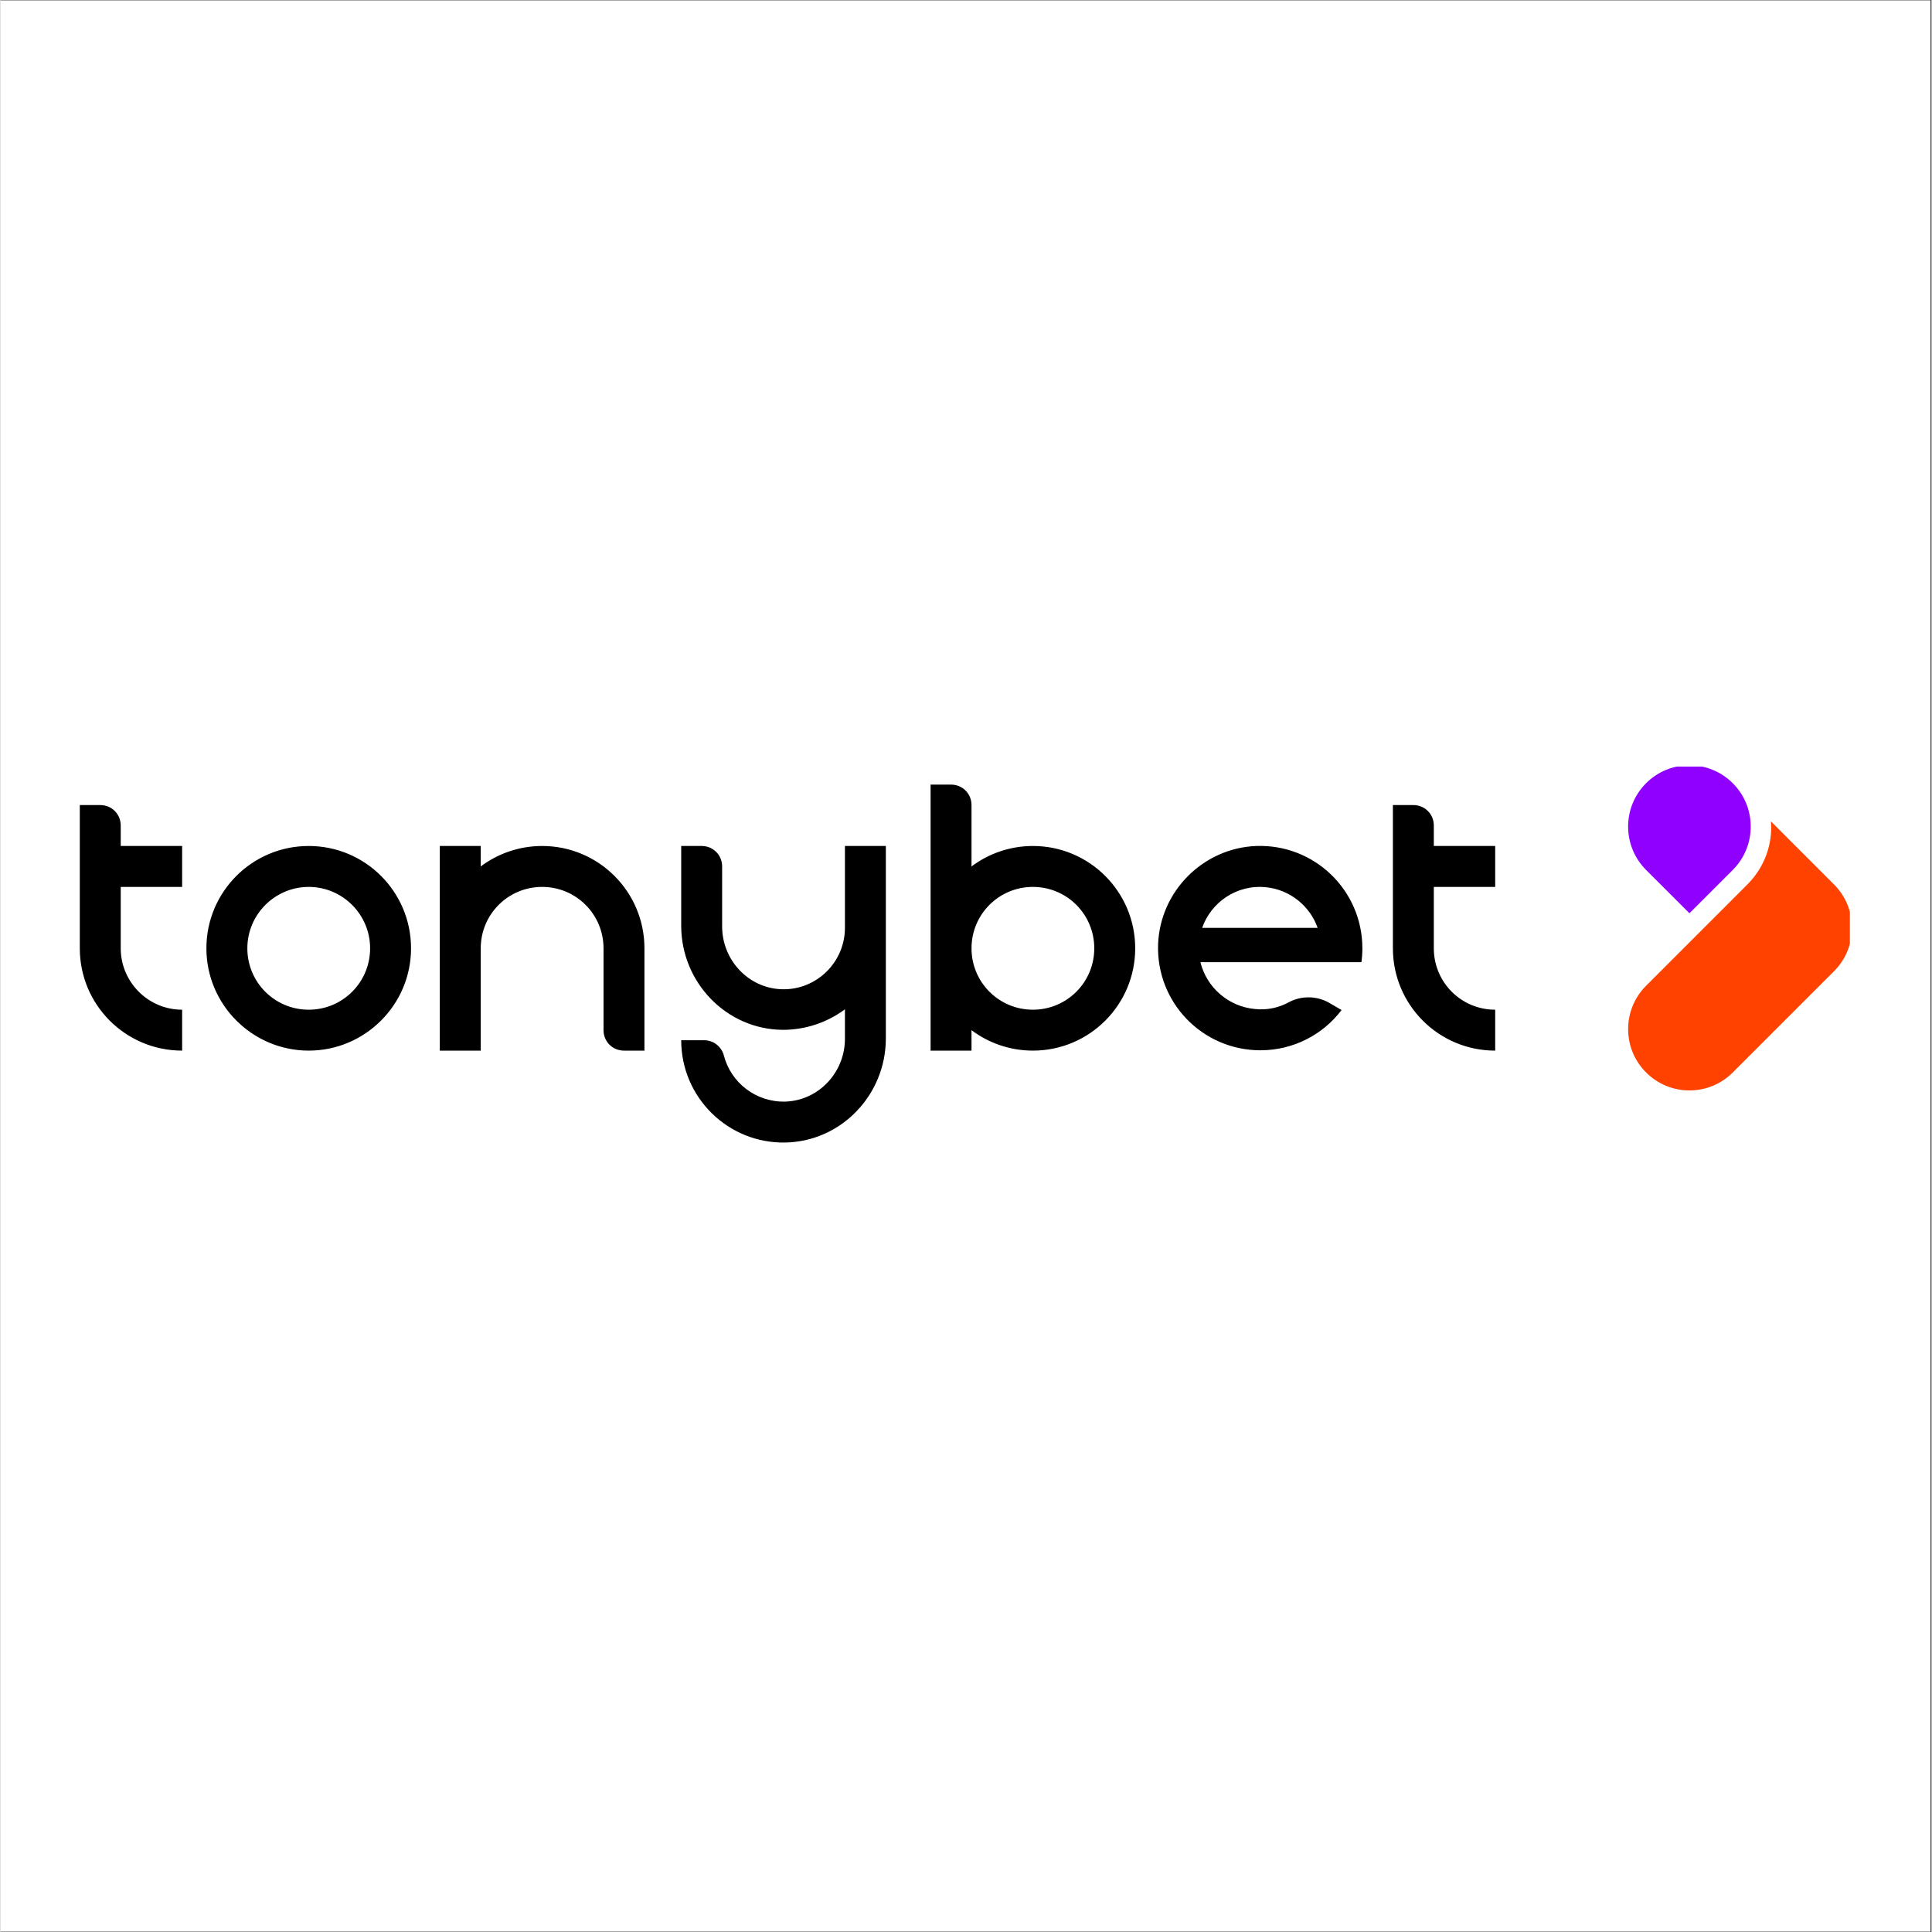 <svg xmlns="http://www.w3.org/2000/svg" xmlns:xlink="http://www.w3.org/1999/xlink" width="300" viewBox="0 0 224.88 225" height="300" preserveAspectRatio="xMidYMid meet"><rect x="0" y="0" width="224.88" height="225" fill="#333333" stroke="none"/><defs><clipPath id="ec0954469d"><path d="M 0 0.059 L 224.762 0.059 L 224.762 224.938 L 0 224.938 Z M 0 0.059 " clip-rule="nonzero"></path></clipPath><clipPath id="88c17fd4c9"><path d="M 189 95 L 215.375 95 L 215.375 127 L 189 127 Z M 189 95 " clip-rule="nonzero"></path></clipPath><clipPath id="affe4f6b34"><path d="M 189 89.273 L 204 89.273 L 204 107 L 189 107 Z M 189 89.273 " clip-rule="nonzero"></path></clipPath><clipPath id="08e65aeae7"><path d="M 9.234 91 L 175 91 L 175 134 L 9.234 134 Z M 9.234 91 " clip-rule="nonzero"></path></clipPath></defs><g clip-path="url(#ec0954469d)"><path fill="#ffffff" d="M 0 0.059 L 224.879 0.059 L 224.879 224.941 L 0 224.941 Z M 0 0.059 " fill-opacity="1" fill-rule="nonzero"></path><path fill="#ffffff" d="M 0 0.059 L 224.879 0.059 L 224.879 224.941 L 0 224.941 Z M 0 0.059 " fill-opacity="1" fill-rule="nonzero"></path></g><g clip-path="url(#88c17fd4c9)"><path fill="#ff4200" d="M 203.434 103.008 C 205.453 100.988 206.383 98.324 206.184 95.656 L 208.645 98.121 L 213.531 103.008 C 216.32 105.797 216.32 110.32 213.531 113.105 L 201.738 124.898 C 198.953 127.688 194.43 127.688 191.641 124.898 C 188.855 122.113 188.855 117.59 191.641 114.801 Z M 203.434 103.008 " fill-opacity="1" fill-rule="nonzero"></path></g><g clip-path="url(#affe4f6b34)"><path fill="#8f00ff" d="M 201.738 91.215 C 204.527 94 204.527 98.523 201.738 101.312 L 196.691 106.359 L 191.641 101.312 C 188.855 98.523 188.855 94 191.641 91.215 C 194.43 88.426 198.953 88.426 201.738 91.215 Z M 201.738 91.215 " fill-opacity="1" fill-rule="nonzero"></path></g><g clip-path="url(#08e65aeae7)"><path fill="#000000" d="M 35.895 98.523 C 29.309 98.523 23.977 103.855 23.977 110.441 C 23.977 117.023 29.352 122.355 35.895 122.355 C 42.438 122.355 47.809 117.023 47.809 110.441 C 47.809 103.855 42.477 98.523 35.895 98.523 Z M 35.895 117.59 C 31.934 117.59 28.746 114.398 28.746 110.441 C 28.746 106.48 31.977 103.289 35.895 103.289 C 39.812 103.289 43.043 106.48 43.043 110.441 C 43.043 114.398 39.852 117.59 35.895 117.59 Z M 120.23 98.523 C 117.562 98.523 115.059 99.414 113.082 100.906 L 113.082 93.758 C 113.082 92.426 112.031 91.375 110.699 91.375 L 108.316 91.375 L 108.316 122.355 L 113.082 122.355 L 113.082 119.973 C 115.059 121.465 117.562 122.355 120.23 122.355 C 126.812 122.355 132.145 117.023 132.145 110.441 C 132.145 103.855 126.812 98.523 120.23 98.523 Z M 120.23 117.59 C 116.273 117.59 113.082 114.398 113.082 110.441 C 113.082 106.48 116.273 103.289 120.23 103.289 C 124.188 103.289 127.379 106.48 127.379 110.441 C 127.379 114.398 124.188 117.59 120.23 117.59 Z M 98.34 98.523 L 103.105 98.523 L 103.105 120.941 C 103.105 127.484 97.934 132.938 91.391 133.059 C 84.727 133.18 79.273 127.809 79.273 121.145 L 81.938 121.145 C 83.031 121.145 83.957 121.871 84.242 122.922 C 85.051 126.07 87.957 128.375 91.391 128.293 C 95.27 128.172 98.34 124.898 98.34 120.98 L 98.34 117.547 C 96.32 119.043 93.812 119.934 91.109 119.934 C 84.523 119.891 79.273 114.398 79.273 107.816 L 79.273 98.523 L 81.656 98.523 C 82.988 98.523 84.039 99.574 84.039 100.906 L 84.039 107.895 C 84.039 111.773 87.07 115.086 90.988 115.207 C 95.027 115.328 98.34 112.055 98.34 108.059 Z M 74.992 110.441 L 74.992 122.355 L 72.609 122.355 C 71.277 122.355 70.227 121.305 70.227 119.973 L 70.227 110.441 C 70.227 106.48 67.035 103.289 63.078 103.289 C 59.117 103.289 55.926 106.48 55.926 110.441 L 55.926 122.355 L 51.16 122.355 L 51.16 98.523 L 55.926 98.523 L 55.926 100.906 C 57.906 99.414 60.41 98.523 63.078 98.523 C 69.66 98.523 74.992 103.855 74.992 110.441 Z M 21.152 117.59 L 21.152 122.355 C 14.566 122.355 9.234 117.023 9.234 110.441 L 9.234 93.758 L 11.617 93.758 C 12.953 93.758 14 94.809 14 96.141 L 14 98.523 L 21.152 98.523 L 21.152 103.289 L 14 103.289 L 14 110.441 C 14 114.359 17.191 117.59 21.152 117.59 Z M 166.922 103.289 L 166.922 110.441 C 166.922 114.398 170.113 117.59 174.07 117.59 L 174.07 122.355 C 167.488 122.355 162.156 117.023 162.156 110.441 L 162.156 93.758 L 164.539 93.758 C 165.871 93.758 166.922 94.809 166.922 96.141 L 166.922 98.523 L 174.07 98.523 L 174.07 103.289 Z M 158.48 112.098 C 158.562 111.57 158.602 111.004 158.602 110.441 C 158.602 103.695 153.027 98.281 146.242 98.523 C 140.062 98.766 135.055 103.777 134.812 109.957 C 134.57 116.742 139.98 122.316 146.727 122.316 C 150.605 122.316 154.039 120.457 156.18 117.629 L 154.723 116.781 C 153.309 115.973 151.531 115.934 150.078 116.699 C 148.906 117.348 147.535 117.668 146.082 117.508 C 143.012 117.227 140.465 115.004 139.738 112.055 L 158.48 112.055 Z M 147.414 103.332 C 150.16 103.613 152.504 105.512 153.391 108.059 L 139.941 108.059 C 140.992 105.066 143.98 102.969 147.414 103.332 Z M 147.414 103.332 " fill-opacity="1" fill-rule="nonzero"></path></g></svg>